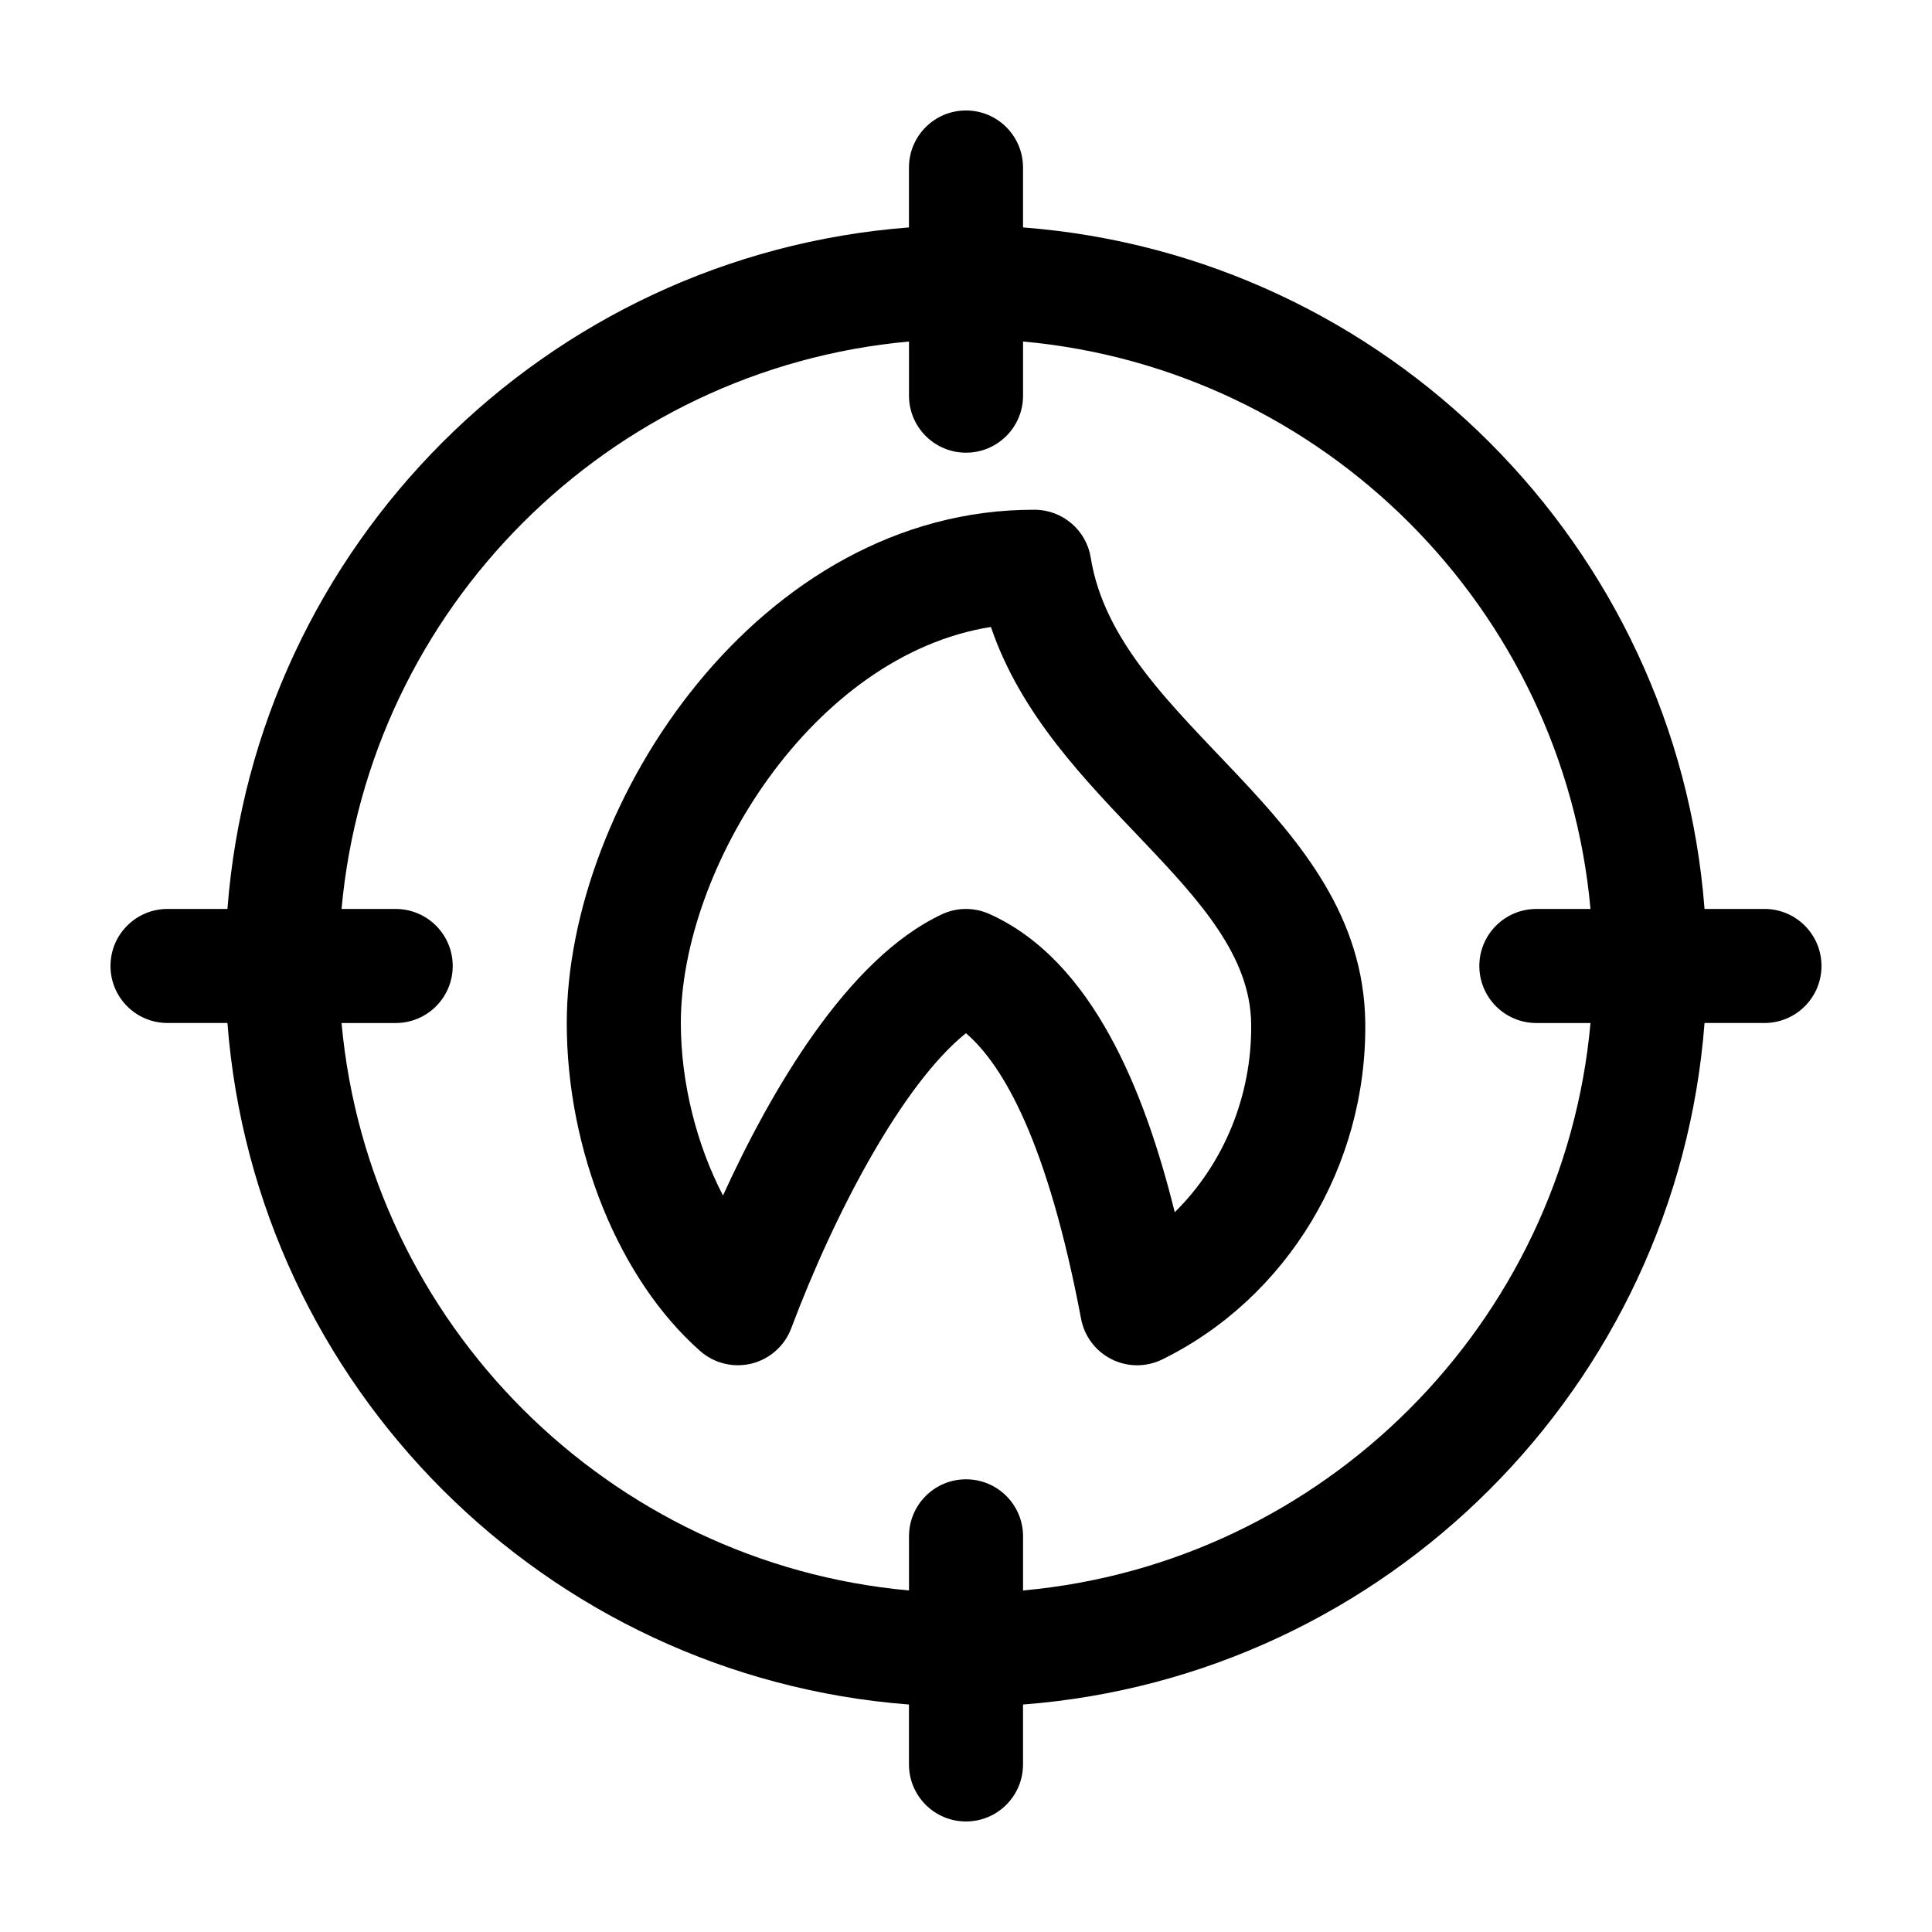 <?xml version="1.0" encoding="UTF-8"?>
<!-- Uploaded to: SVG Find, www.svgrepo.com, Generator: SVG Find Mixer Tools -->
<svg fill="#000000" width="800px" height="800px" version="1.1" viewBox="144 144 512 512" xmlns="http://www.w3.org/2000/svg">
 <g>
  <path d="m611.6 384.88h-15.879c-7.383-96.277-84.324-173.22-180.61-180.61v-15.879c0-8.352-6.766-15.113-15.113-15.113s-15.113 6.762-15.113 15.113v15.879c-96.285 7.383-173.23 84.328-180.61 180.61h-15.879c-8.348 0-15.113 6.762-15.113 15.113 0 8.352 6.766 15.113 15.113 15.113h15.879c7.383 96.281 84.324 173.23 180.61 180.61v15.879c0 8.352 6.766 15.113 15.113 15.113s15.113-6.762 15.113-15.113v-15.879c96.285-7.383 173.23-84.328 180.61-180.61h15.879c8.348 0 15.113-6.762 15.113-15.113 0-8.355-6.766-15.117-15.113-15.117zm-196.48 180.61v-14.348c0-8.352-6.766-15.113-15.113-15.113s-15.113 6.762-15.113 15.113v14.348c-79.625-7.219-143.16-70.754-150.38-150.38h14.348c8.348 0 15.113-6.762 15.113-15.113s-6.766-15.113-15.113-15.113h-14.348c7.219-79.625 70.754-143.16 150.38-150.38v14.348c0 8.352 6.766 15.113 15.113 15.113s15.113-6.762 15.113-15.113v-14.348c79.625 7.219 143.16 70.754 150.38 150.38h-14.348c-8.348 0-15.113 6.762-15.113 15.113 0 8.352 6.766 15.113 15.113 15.113h14.348c-7.219 79.625-70.754 143.16-150.38 150.38z"/>
  <path d="m433.06 291.79c-1.168-7.258-7.406-12.629-14.773-12.703-73.168-0.27-124.09 77.82-124.09 136.03 0 33.859 13.875 67.969 35.344 86.906 3.684 3.246 8.73 4.539 13.66 3.336 4.82-1.211 8.746-4.711 10.488-9.355 11.559-30.789 29.613-64.824 46.297-78.195 9.895 8.488 21.652 28.859 30.512 75.688 0.871 4.648 3.871 8.605 8.098 10.715 4.223 2.125 9.191 2.125 13.426 0.047 33.172-16.324 54.281-51.395 53.785-89.324-0.734-55.555-65.555-78.492-72.75-123.14zm22.258 173.46c-7.934-32.004-21.738-66.73-49.121-79.039-4.086-1.828-8.695-1.75-12.609 0.105-25.176 11.793-45.438 47.055-57.984 74.492-6.938-13.266-11.176-29.816-11.176-45.695 0-40.961 34.902-97.488 82.172-104.96 15.895 46.723 68.504 69.383 68.973 105.15 0.25 19.16-7.336 37.227-20.254 49.945z"/>
 </g>
</svg>